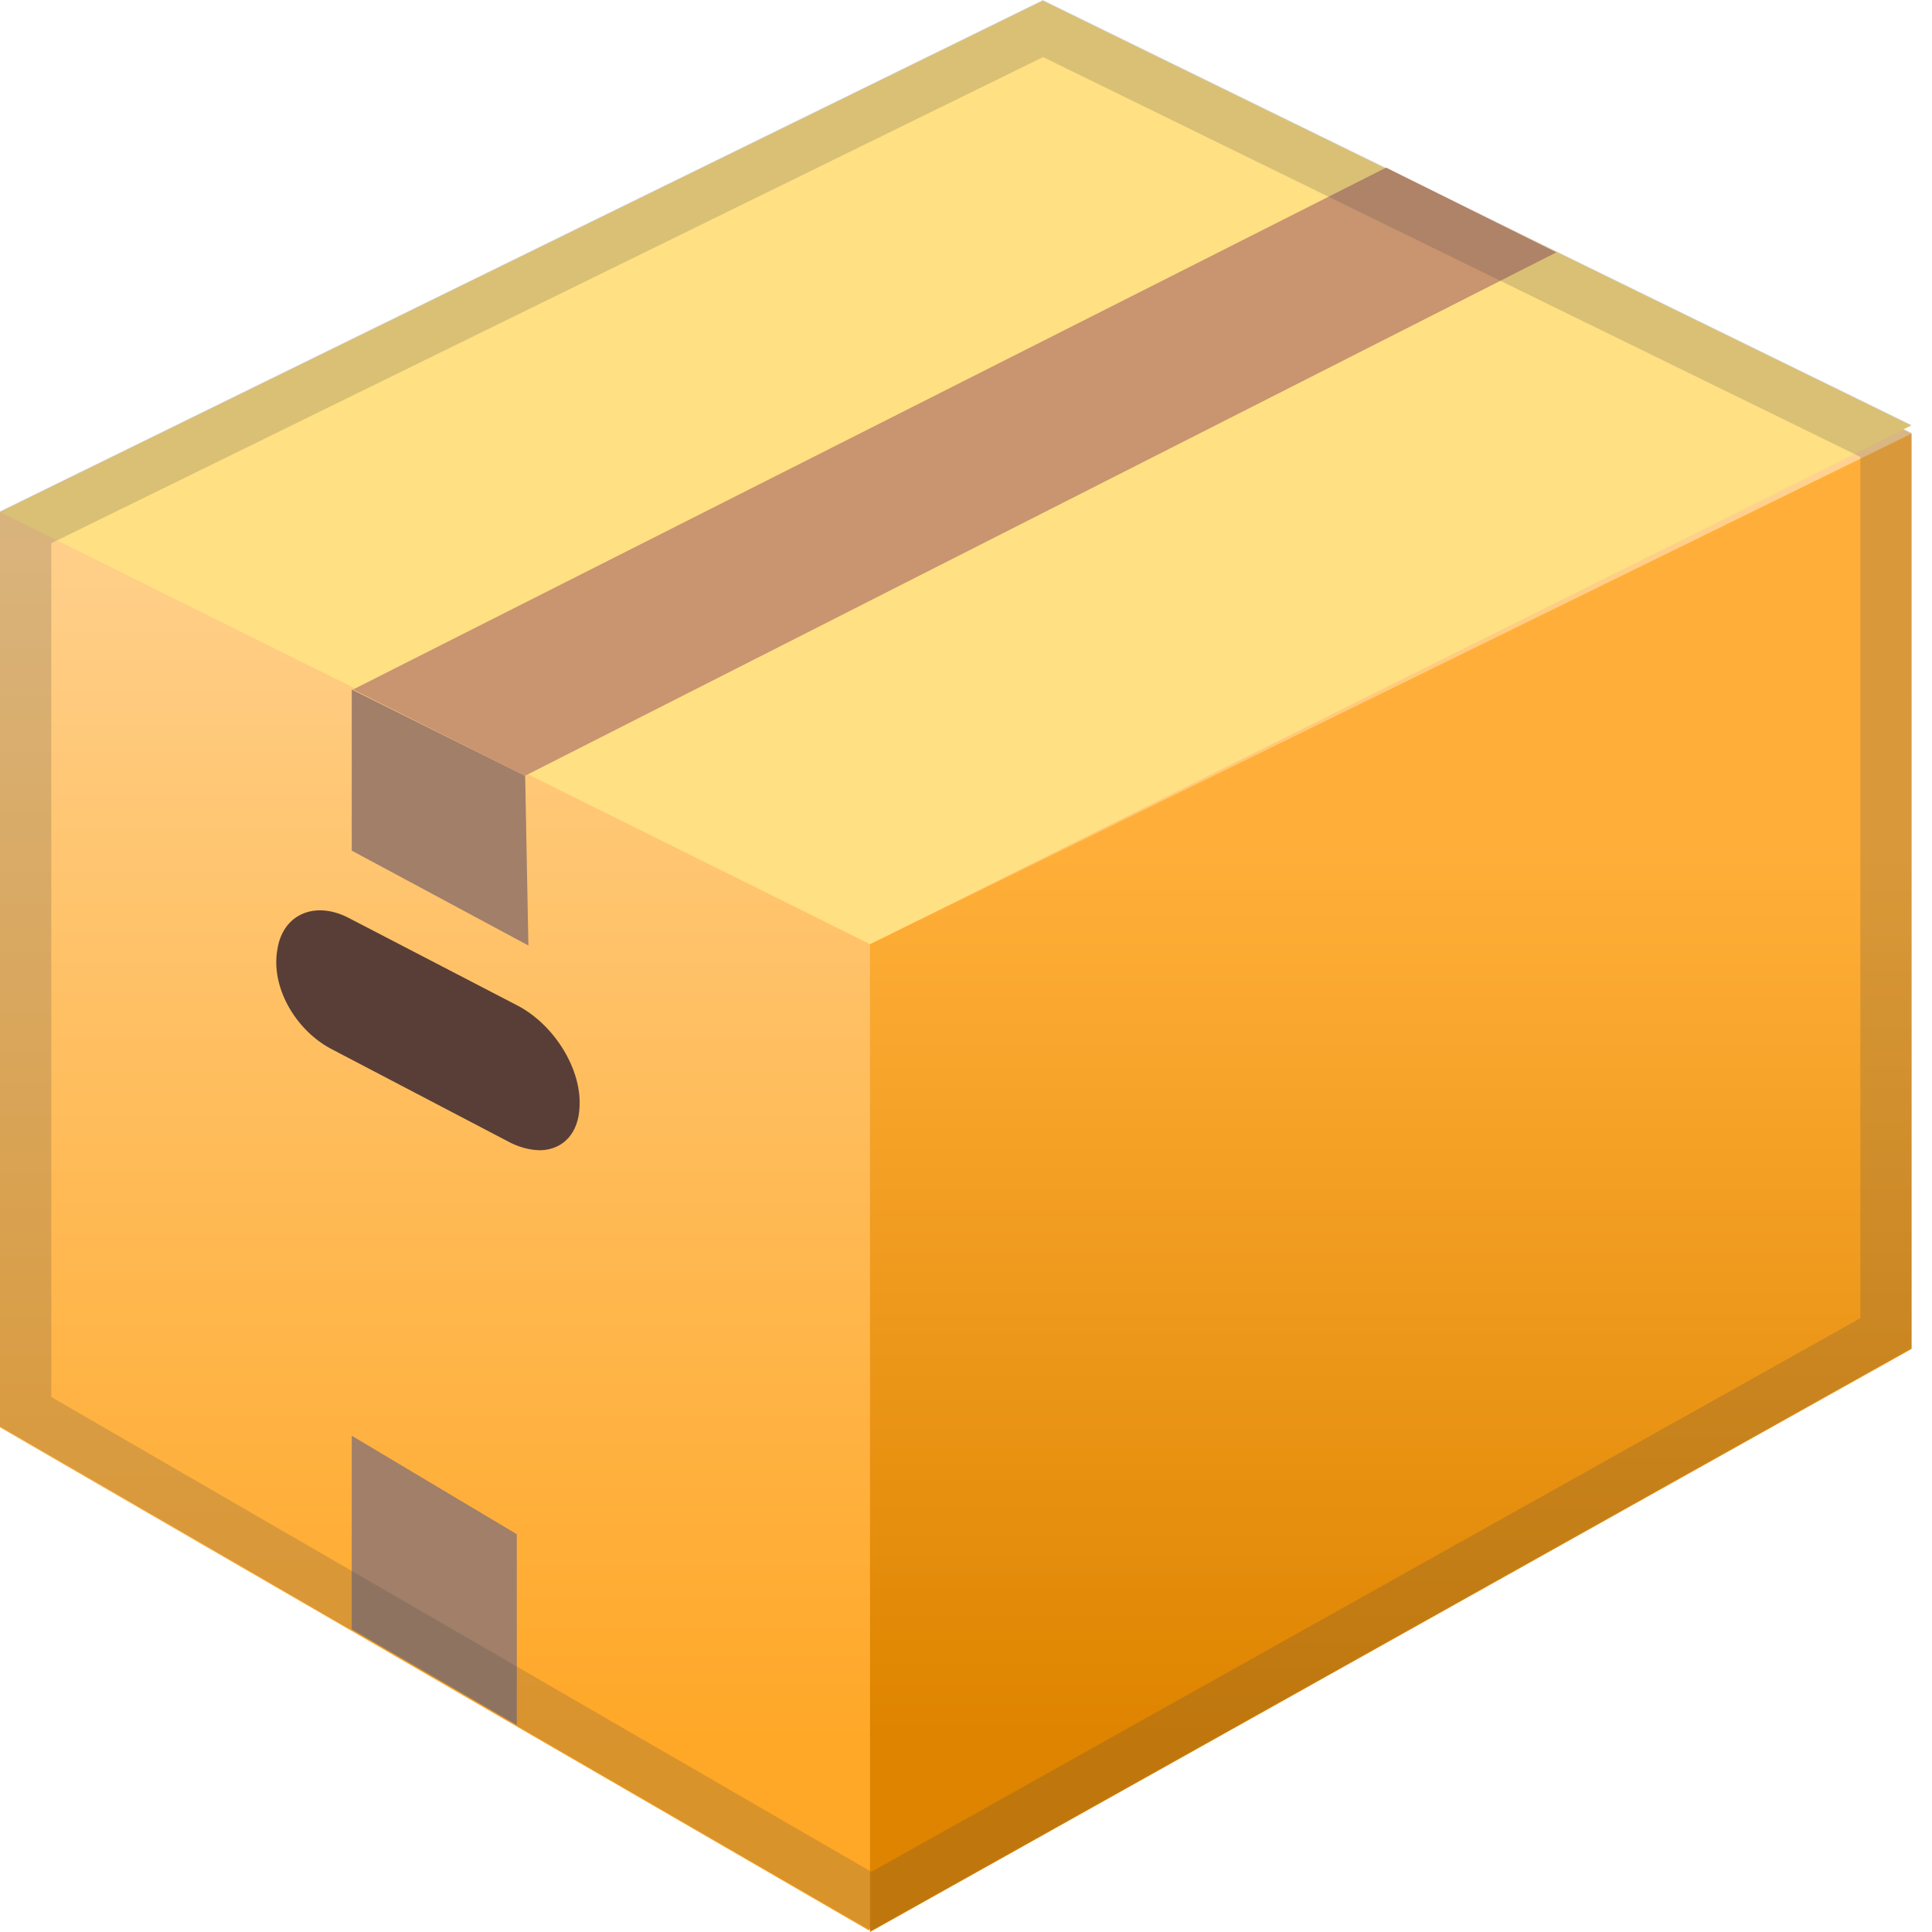 <svg width="28" height="28" viewBox="0 0 28 28" fill="none" xmlns="http://www.w3.org/2000/svg">
<g id="&#240;&#159;&#166;&#134; emoji &#34;package&#34;">
<path id="Vector" d="M15.114 0.012L0 7.422V20.687L12.588 27.975L27.703 19.55V6.285L15.114 0.012Z" fill="url(#paint0_linear_2280_2452)"/>
<path id="Vector_2" d="M7.527 14.587L5.051 13.302C4.568 13.052 4.099 13.245 4.02 13.76C3.924 14.292 4.265 14.904 4.776 15.189L7.411 16.568C7.557 16.637 7.708 16.672 7.844 16.67C8.166 16.655 8.384 16.422 8.399 16.043C8.431 15.506 8.05 14.877 7.527 14.587Z" fill="#593E37"/>
<path id="Vector_3" d="M7.658 13.703L5.098 12.328V9.993L7.611 11.244L7.658 13.703Z" fill="#A17F69"/>
<path id="Vector_4" d="M7.49 24.998L5.098 23.612V20.808L7.49 22.235V24.998Z" fill="#A17F69"/>
<path id="Vector_5" d="M0 7.422L12.611 13.685L27.703 6.169L15.114 0.012L0 7.422Z" fill="#FFE082"/>
<path id="Vector_6" d="M22.555 3.658L20.09 2.429L5.117 9.993L7.609 11.243L22.555 3.658Z" fill="#C99470"/>
<path id="Vector_7" d="M12.609 13.685V28L27.702 19.55V6.285L12.609 13.685Z" fill="url(#paint1_linear_2280_2452)"/>
<path id="Vector_8" opacity="0.2" d="M15.117 0.827L26.962 6.622V19.104L12.628 27.128L0.743 20.246V7.873L15.117 0.827ZM15.114 0L0 7.41V20.674L12.588 27.963L12.611 27.951V27.988L27.703 19.538V6.273L27.586 6.216L27.703 6.159L15.114 0Z" fill="#444444"/>
</g>
<defs>
<linearGradient id="paint0_linear_2280_2452" x1="13.851" y1="-0.401" x2="13.851" y2="27.727" gradientUnits="userSpaceOnUse">
<stop offset="0.006" stop-color="#FFE2B8"/>
<stop offset="0.922" stop-color="#FFA726"/>
</linearGradient>
<linearGradient id="paint1_linear_2280_2452" x1="20.155" y1="12.167" x2="20.155" y2="26.177" gradientUnits="userSpaceOnUse">
<stop offset="0.011" stop-color="#FFAF39"/>
<stop offset="0.927" stop-color="#DE8400"/>
</linearGradient>
</defs>
</svg>
